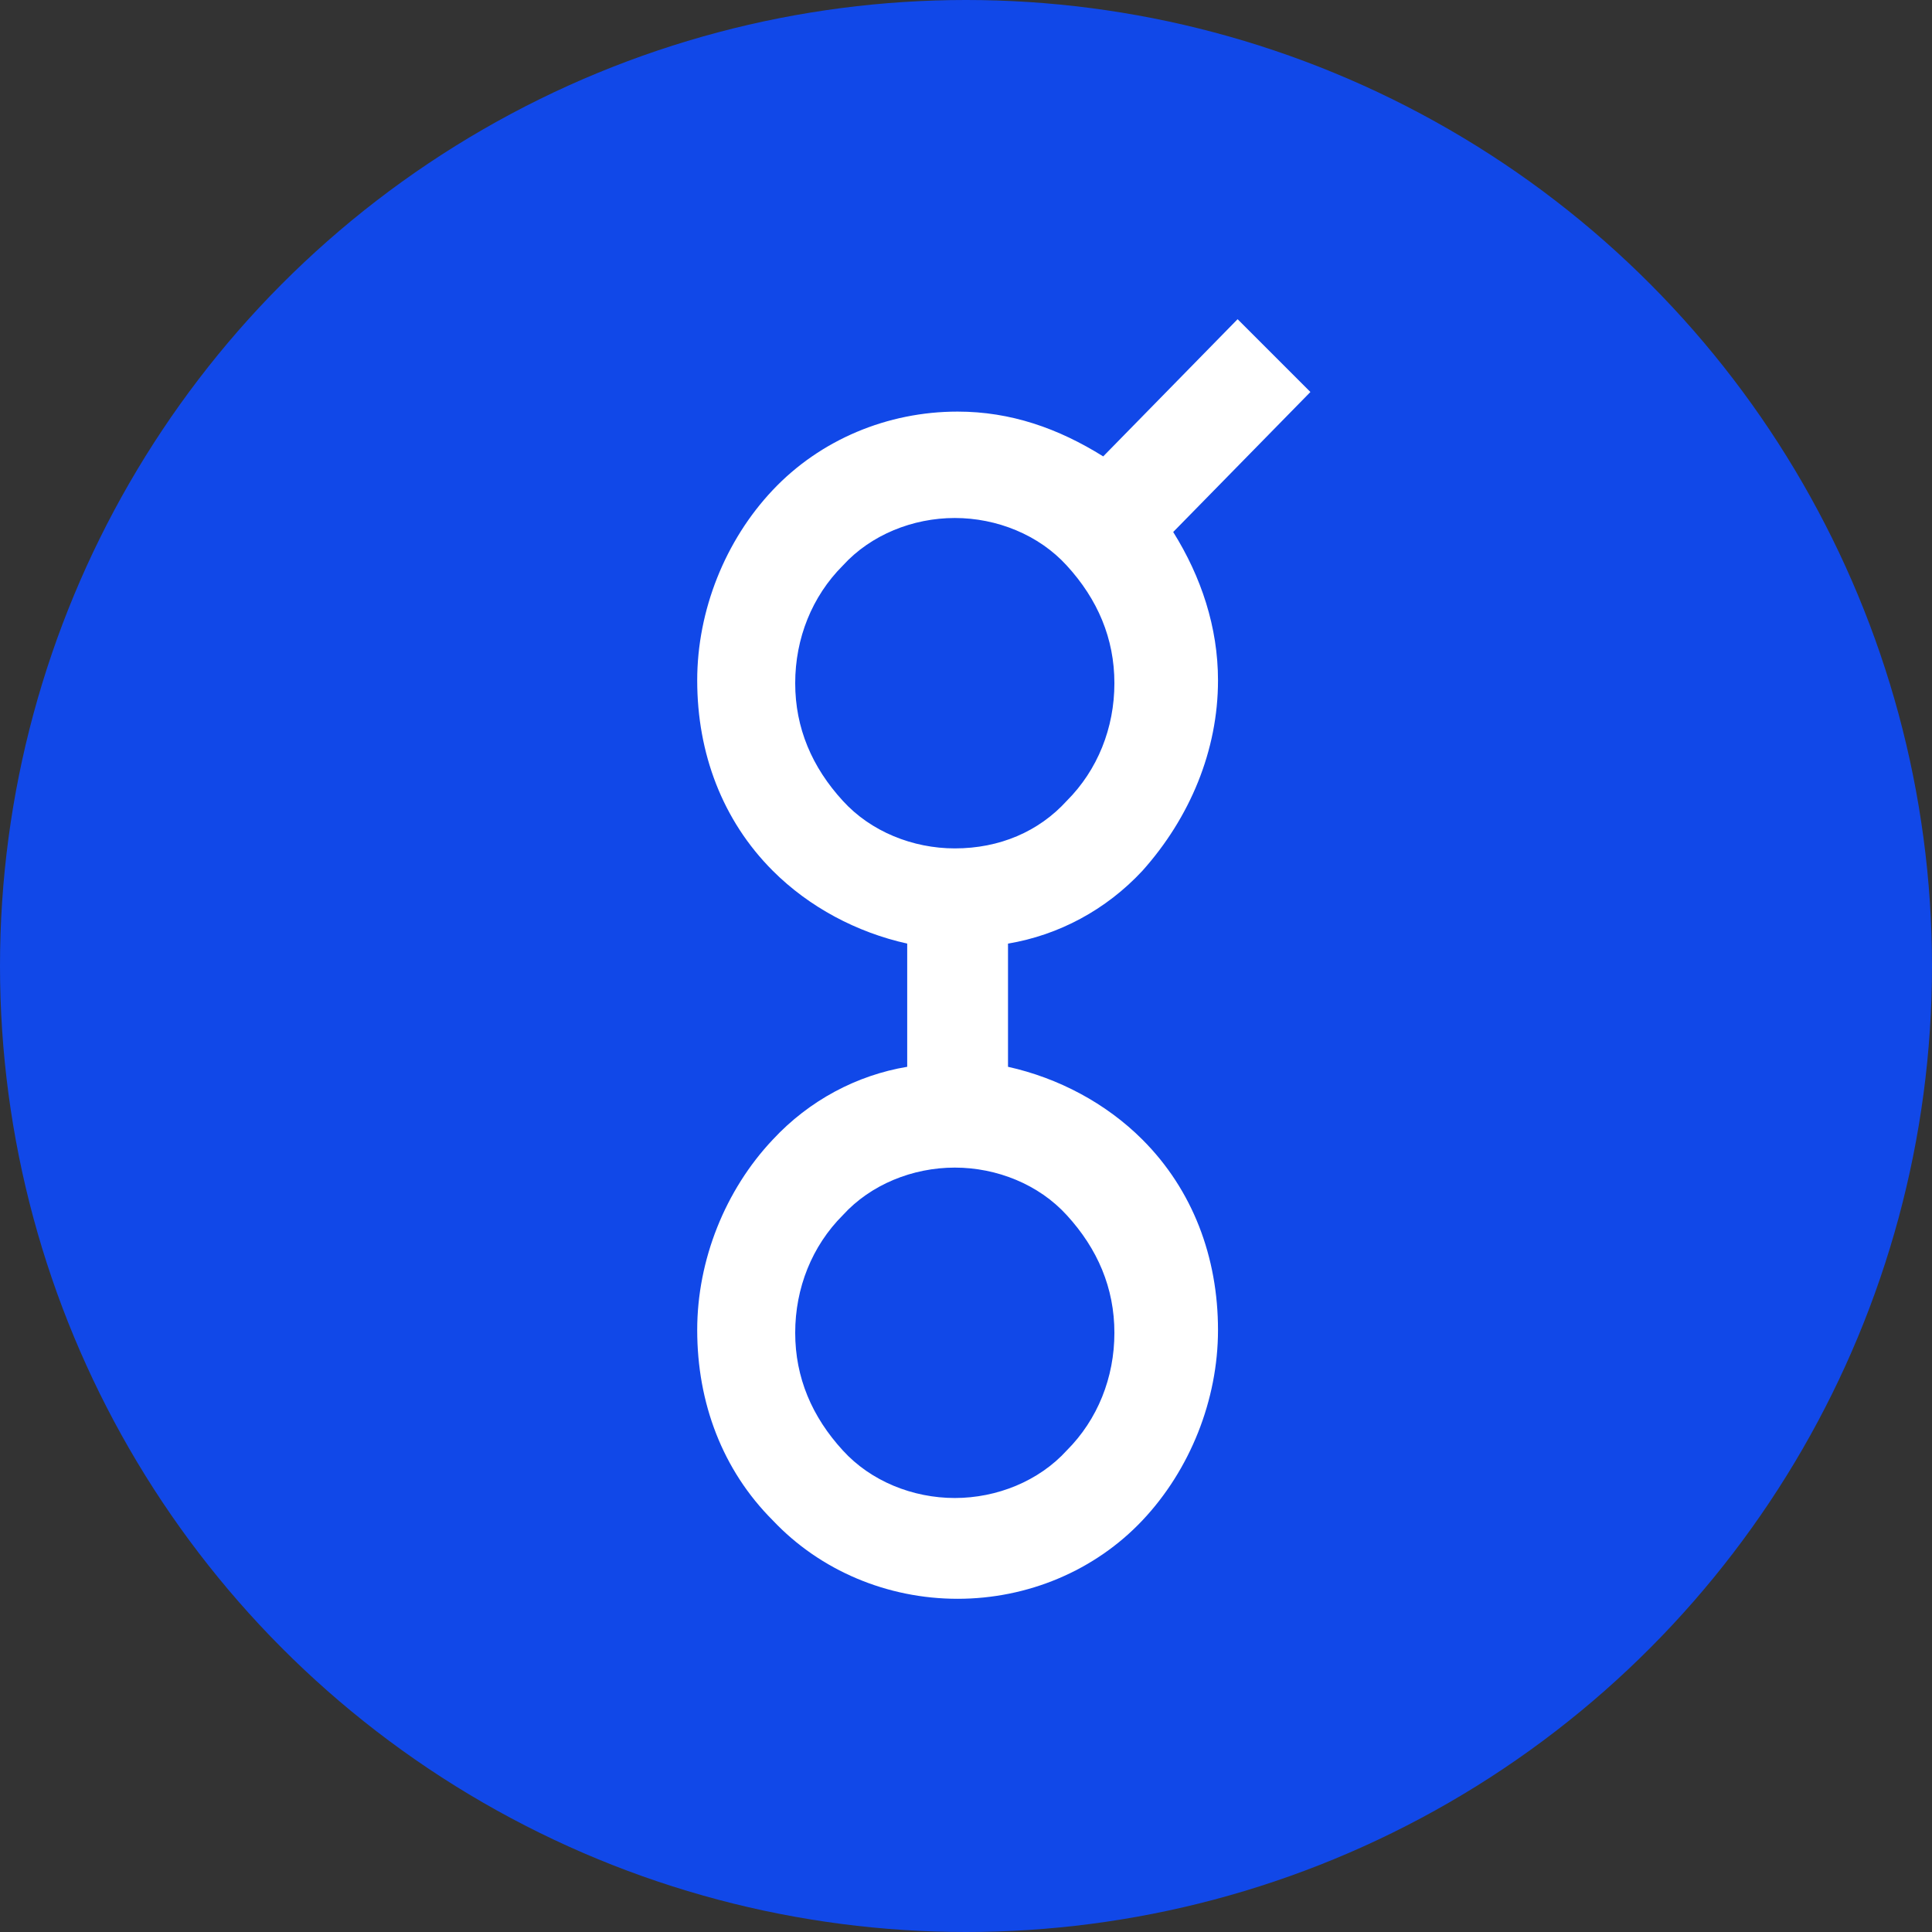 <?xml version="1.0" encoding="utf-8"?>
<!-- Generator: Adobe Illustrator 23.0.1, SVG Export Plug-In . SVG Version: 6.00 Build 0)  -->
<svg version="1.1" id="Layer_1" xmlns="http://www.w3.org/2000/svg" xmlns:xlink="http://www.w3.org/1999/xlink" x="0px" y="0px"
	 viewBox="0 0 69 69" style="enable-background:new 0 0 69 69;" xml:space="preserve">
<rect x="0" y="0" width="69" height="69" fill="#333333" stroke="none"/>
<style type="text/css">
	.st0{fill-rule:evenodd;clip-rule:evenodd;fill:#1148E8;}
	.st1{fill:#FFFFFF;}
</style>
<g>
	<circle class="st0" cx="34.5" cy="34.5" r="34.5"/>
	<path class="st1" d="M44.2,11.4l2.6,2.6l-4.9,5c1,1.6,1.6,3.4,1.6,5.3c0,2.5-1,4.9-2.7,6.8c-1.3,1.4-3,2.3-4.8,2.6v4.4
		c1.8,0.4,3.5,1.3,4.8,2.6c1.8,1.8,2.7,4.2,2.7,6.8c0,2.5-1,5-2.7,6.8c-1.7,1.8-4.1,2.8-6.6,2.8c-2.5,0-4.9-1-6.6-2.8
		c-1.8-1.8-2.7-4.2-2.7-6.8c0-2.5,1-5,2.7-6.8c1.3-1.4,3-2.3,4.8-2.6v-4.4c-1.8-0.4-3.5-1.3-4.8-2.6c-1.8-1.8-2.7-4.2-2.7-6.8
		c0-2.5,1-5,2.7-6.8c1.7-1.8,4.1-2.8,6.6-2.8c1.9,0,3.6,0.6,5.2,1.6L44.2,11.4L44.2,11.4z M34.1,41.7c-1.5,0-3,0.6-4,1.7
		c-1.1,1.1-1.7,2.6-1.7,4.2c0,1.6,0.6,3,1.7,4.2c1,1.1,2.5,1.7,4,1.7c1.5,0,3-0.6,4-1.7c1.1-1.1,1.7-2.6,1.7-4.2
		c0-1.6-0.6-3-1.7-4.2C37.1,42.3,35.6,41.7,34.1,41.7z M38.1,28.6c1.1-1.1,1.7-2.6,1.7-4.2c0-1.6-0.6-3-1.7-4.2
		c-1-1.1-2.5-1.7-4-1.7c-1.5,0-3,0.6-4,1.7c-1.1,1.1-1.7,2.6-1.7,4.2c0,1.6,0.6,3,1.7,4.2c1,1.1,2.5,1.7,4,1.7
		C35.7,30.3,37.1,29.7,38.1,28.6z"/>
</g>
</svg>
